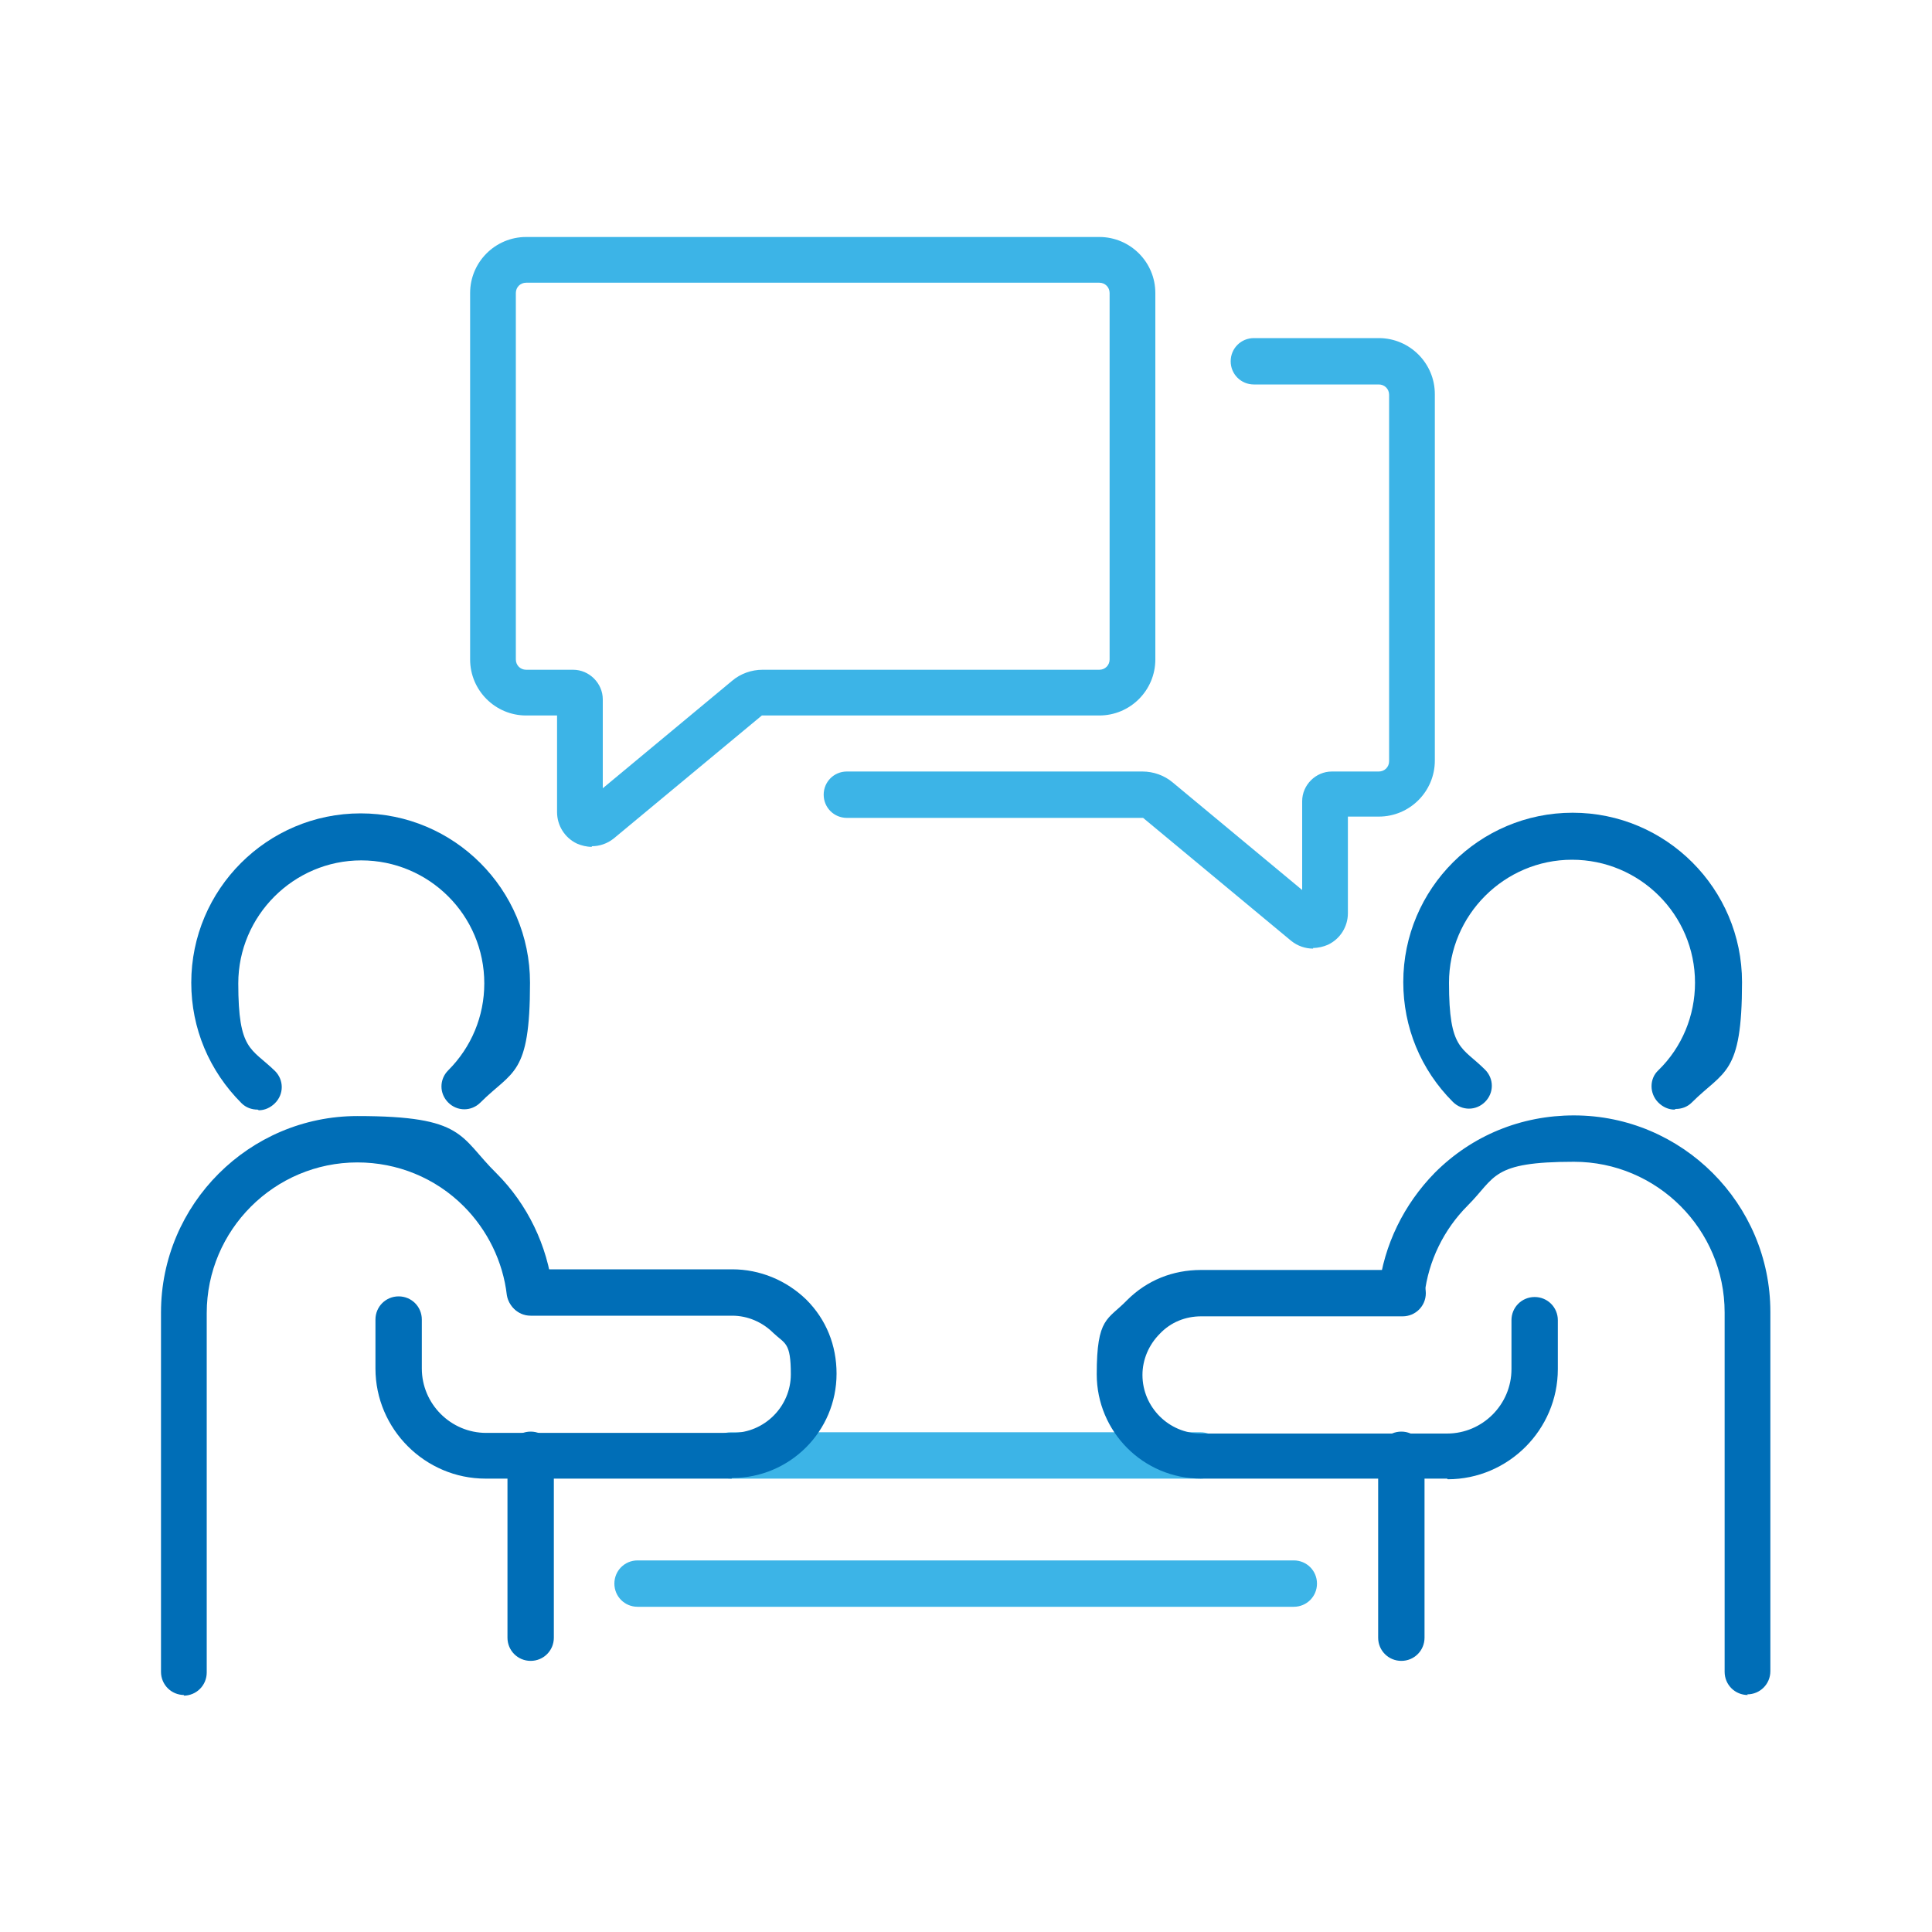 <?xml version="1.0" encoding="UTF-8"?>
<svg id="Layer_1" xmlns="http://www.w3.org/2000/svg" version="1.1" viewBox="0 0 300 300">
  <!-- Generator: Adobe Illustrator 29.7.1, SVG Export Plug-In . SVG Version: 2.1.1 Build 8)  -->
  <defs>
    <style>
      .st0 {
        fill: #3cb4e7;
      }

      .st1 {
        fill: #006eb7;
      }
    </style>
  </defs>
  <path class="st0" d="M186.4,229.6h-72.9c-2,0-3.6-1.6-3.6-3.6s1.6-3.6,3.6-3.6h72.9c2,0,3.6,1.6,3.6,3.6s-1.6,3.6-3.6,3.6Z"/>
  <path class="st0" d="M200.9,249.5h-101.9c-2,0-3.6-1.6-3.6-3.6s1.6-3.6,3.6-3.6h101.9c2,0,3.6,1.6,3.6,3.6s-1.6,3.6-3.6,3.6Z"/>
  <path class="st0" d="M91.9,131.5c-.8,0-1.6-.2-2.3-.5-1.9-.9-3.1-2.8-3.1-4.9v-15h-4.8c-4.8,0-8.7-3.9-8.7-8.7v-56.9c0-4.8,3.9-8.7,8.7-8.7h89c4.8,0,8.7,3.9,8.7,8.7v56.9c0,4.8-3.9,8.7-8.7,8.7h-52.3c0,0-.1,0-.1,0l-23,19.1c-1,.8-2.2,1.2-3.4,1.2ZM81.7,43.9c-.9,0-1.6.7-1.6,1.6v56.9c0,.9.7,1.6,1.6,1.6h7.3c2.5,0,4.6,2.1,4.6,4.6v13.8l20.1-16.7c1.3-1.1,3-1.7,4.7-1.7h52.3c.9,0,1.6-.7,1.6-1.6v-56.9c0-.9-.7-1.6-1.6-1.6h-89Z"/>
  <path class="st0" d="M203.9,147.3c-1.2,0-2.4-.4-3.4-1.2l-23-19.1s0,0-.1,0h-45.9c-2,0-3.6-1.6-3.6-3.6s1.6-3.6,3.6-3.6h45.9c1.7,0,3.4.6,4.7,1.7l20.1,16.7v-13.8c0-2.5,2.1-4.6,4.6-4.6h7.3c.9,0,1.6-.7,1.6-1.6v-56.9c0-.9-.7-1.6-1.6-1.6h-19.4c-2,0-3.6-1.6-3.6-3.6s1.6-3.6,3.6-3.6h19.4c4.8,0,8.7,3.9,8.7,8.7v56.9c0,4.8-3.9,8.7-8.7,8.7h-4.8v15c0,2.1-1.2,4-3.1,4.9-.7.3-1.5.5-2.3.5Z"/>
  <g>
    <path class="st1" d="M82.4,257.9c-2,0-3.6-1.6-3.6-3.6v-28.4c0-2,1.6-3.6,3.6-3.6s3.6,1.6,3.6,3.6v28.4c0,2-1.6,3.6-3.6,3.6Z"/>
    <path class="st1" d="M28.6,263.2c-2,0-3.6-1.6-3.6-3.6v-55.8c0-16.8,13.7-30.5,30.5-30.5s15.8,3.2,21.6,8.9c4.8,4.8,7.9,11.2,8.7,18,.2,2-1.2,3.7-3.1,4-1.9.2-3.7-1.2-4-3.1-.6-5.2-3-10.1-6.7-13.8-4.4-4.4-10.3-6.8-16.5-6.8-12.9,0-23.4,10.5-23.4,23.4v55.8c0,2-1.6,3.6-3.6,3.6Z"/>
    <path class="st1" d="M113.6,229.6h-38.2c-9.4,0-17.1-7.7-17.1-17.1v-7.6c0-2,1.6-3.6,3.6-3.6s3.6,1.6,3.6,3.6v7.6c0,5.5,4.5,10,10,10h38.2c5,0,9.1-4.1,9.1-9.1s-.9-4.7-2.7-6.4c-1.7-1.7-4-2.7-6.4-2.7h-31.3c-2,0-3.6-1.6-3.6-3.6s1.6-3.6,3.6-3.6h31.3c4.3,0,8.4,1.7,11.5,4.7,3.1,3.1,4.7,7.1,4.7,11.5,0,9-7.3,16.2-16.2,16.2Z"/>
  </g>
  <path class="st1" d="M40,172.3c-.9,0-1.8-.3-2.5-1-5-5-7.8-11.6-7.8-18.7,0-14.5,11.8-26.3,26.3-26.3s26.3,11.8,26.3,26.3-2.7,13.6-7.7,18.6c-1.4,1.4-3.6,1.4-5,0-1.4-1.4-1.4-3.6,0-5,3.6-3.6,5.6-8.4,5.6-13.5,0-10.6-8.6-19.1-19.1-19.1s-19.1,8.6-19.1,19.1,2,10,5.7,13.6c1.4,1.4,1.4,3.6,0,5-.7.7-1.6,1.1-2.5,1.1Z"/>
  <g>
    <path class="st1" d="M217.6,257.9c-2,0-3.6-1.6-3.6-3.6v-28.4c0-2,1.6-3.6,3.6-3.6s3.6,1.6,3.6,3.6v28.4c0,2-1.6,3.6-3.6,3.6Z"/>
    <path class="st1" d="M271.4,263.2c-2,0-3.6-1.6-3.6-3.6v-55.8c0-12.9-10.5-23.4-23.4-23.4s-12.1,2.4-16.5,6.8c-3.7,3.7-6.1,8.6-6.7,13.8-.2,2-2,3.4-4,3.1-2-.2-3.4-2-3.1-4,.8-6.8,3.9-13.1,8.7-18,5.8-5.8,13.4-8.9,21.6-8.9,16.8,0,30.5,13.7,30.5,30.5v55.8c0,2-1.6,3.6-3.6,3.6Z"/>
    <path class="st1" d="M224.7,229.6h-38.2c-9,0-16.2-7.3-16.2-16.2s1.7-8.4,4.7-11.5c3.1-3.1,7.1-4.7,11.5-4.7h31.3c2,0,3.6,1.6,3.6,3.6s-1.6,3.6-3.6,3.6h-31.3c-2.4,0-4.7.9-6.4,2.7-1.7,1.7-2.7,4-2.7,6.4,0,5,4.1,9.1,9.1,9.1h38.2c5.5,0,10-4.5,10-10v-7.6c0-2,1.6-3.6,3.6-3.6s3.6,1.6,3.6,3.6v7.6c0,9.4-7.7,17.1-17.1,17.1Z"/>
  </g>
  <path class="st1" d="M260,172.3c-.9,0-1.8-.4-2.5-1.1-1.4-1.4-1.4-3.7,0-5,3.7-3.6,5.7-8.5,5.7-13.6,0-10.6-8.6-19.1-19.1-19.1s-19.1,8.6-19.1,19.1,2,9.9,5.6,13.5c1.4,1.4,1.4,3.6,0,5-1.4,1.4-3.6,1.4-5,0-5-5-7.7-11.6-7.7-18.6,0-14.5,11.8-26.3,26.3-26.3s26.3,11.8,26.3,26.3-2.8,13.7-7.8,18.7c-.7.7-1.6,1-2.5,1Z"/>
</svg>